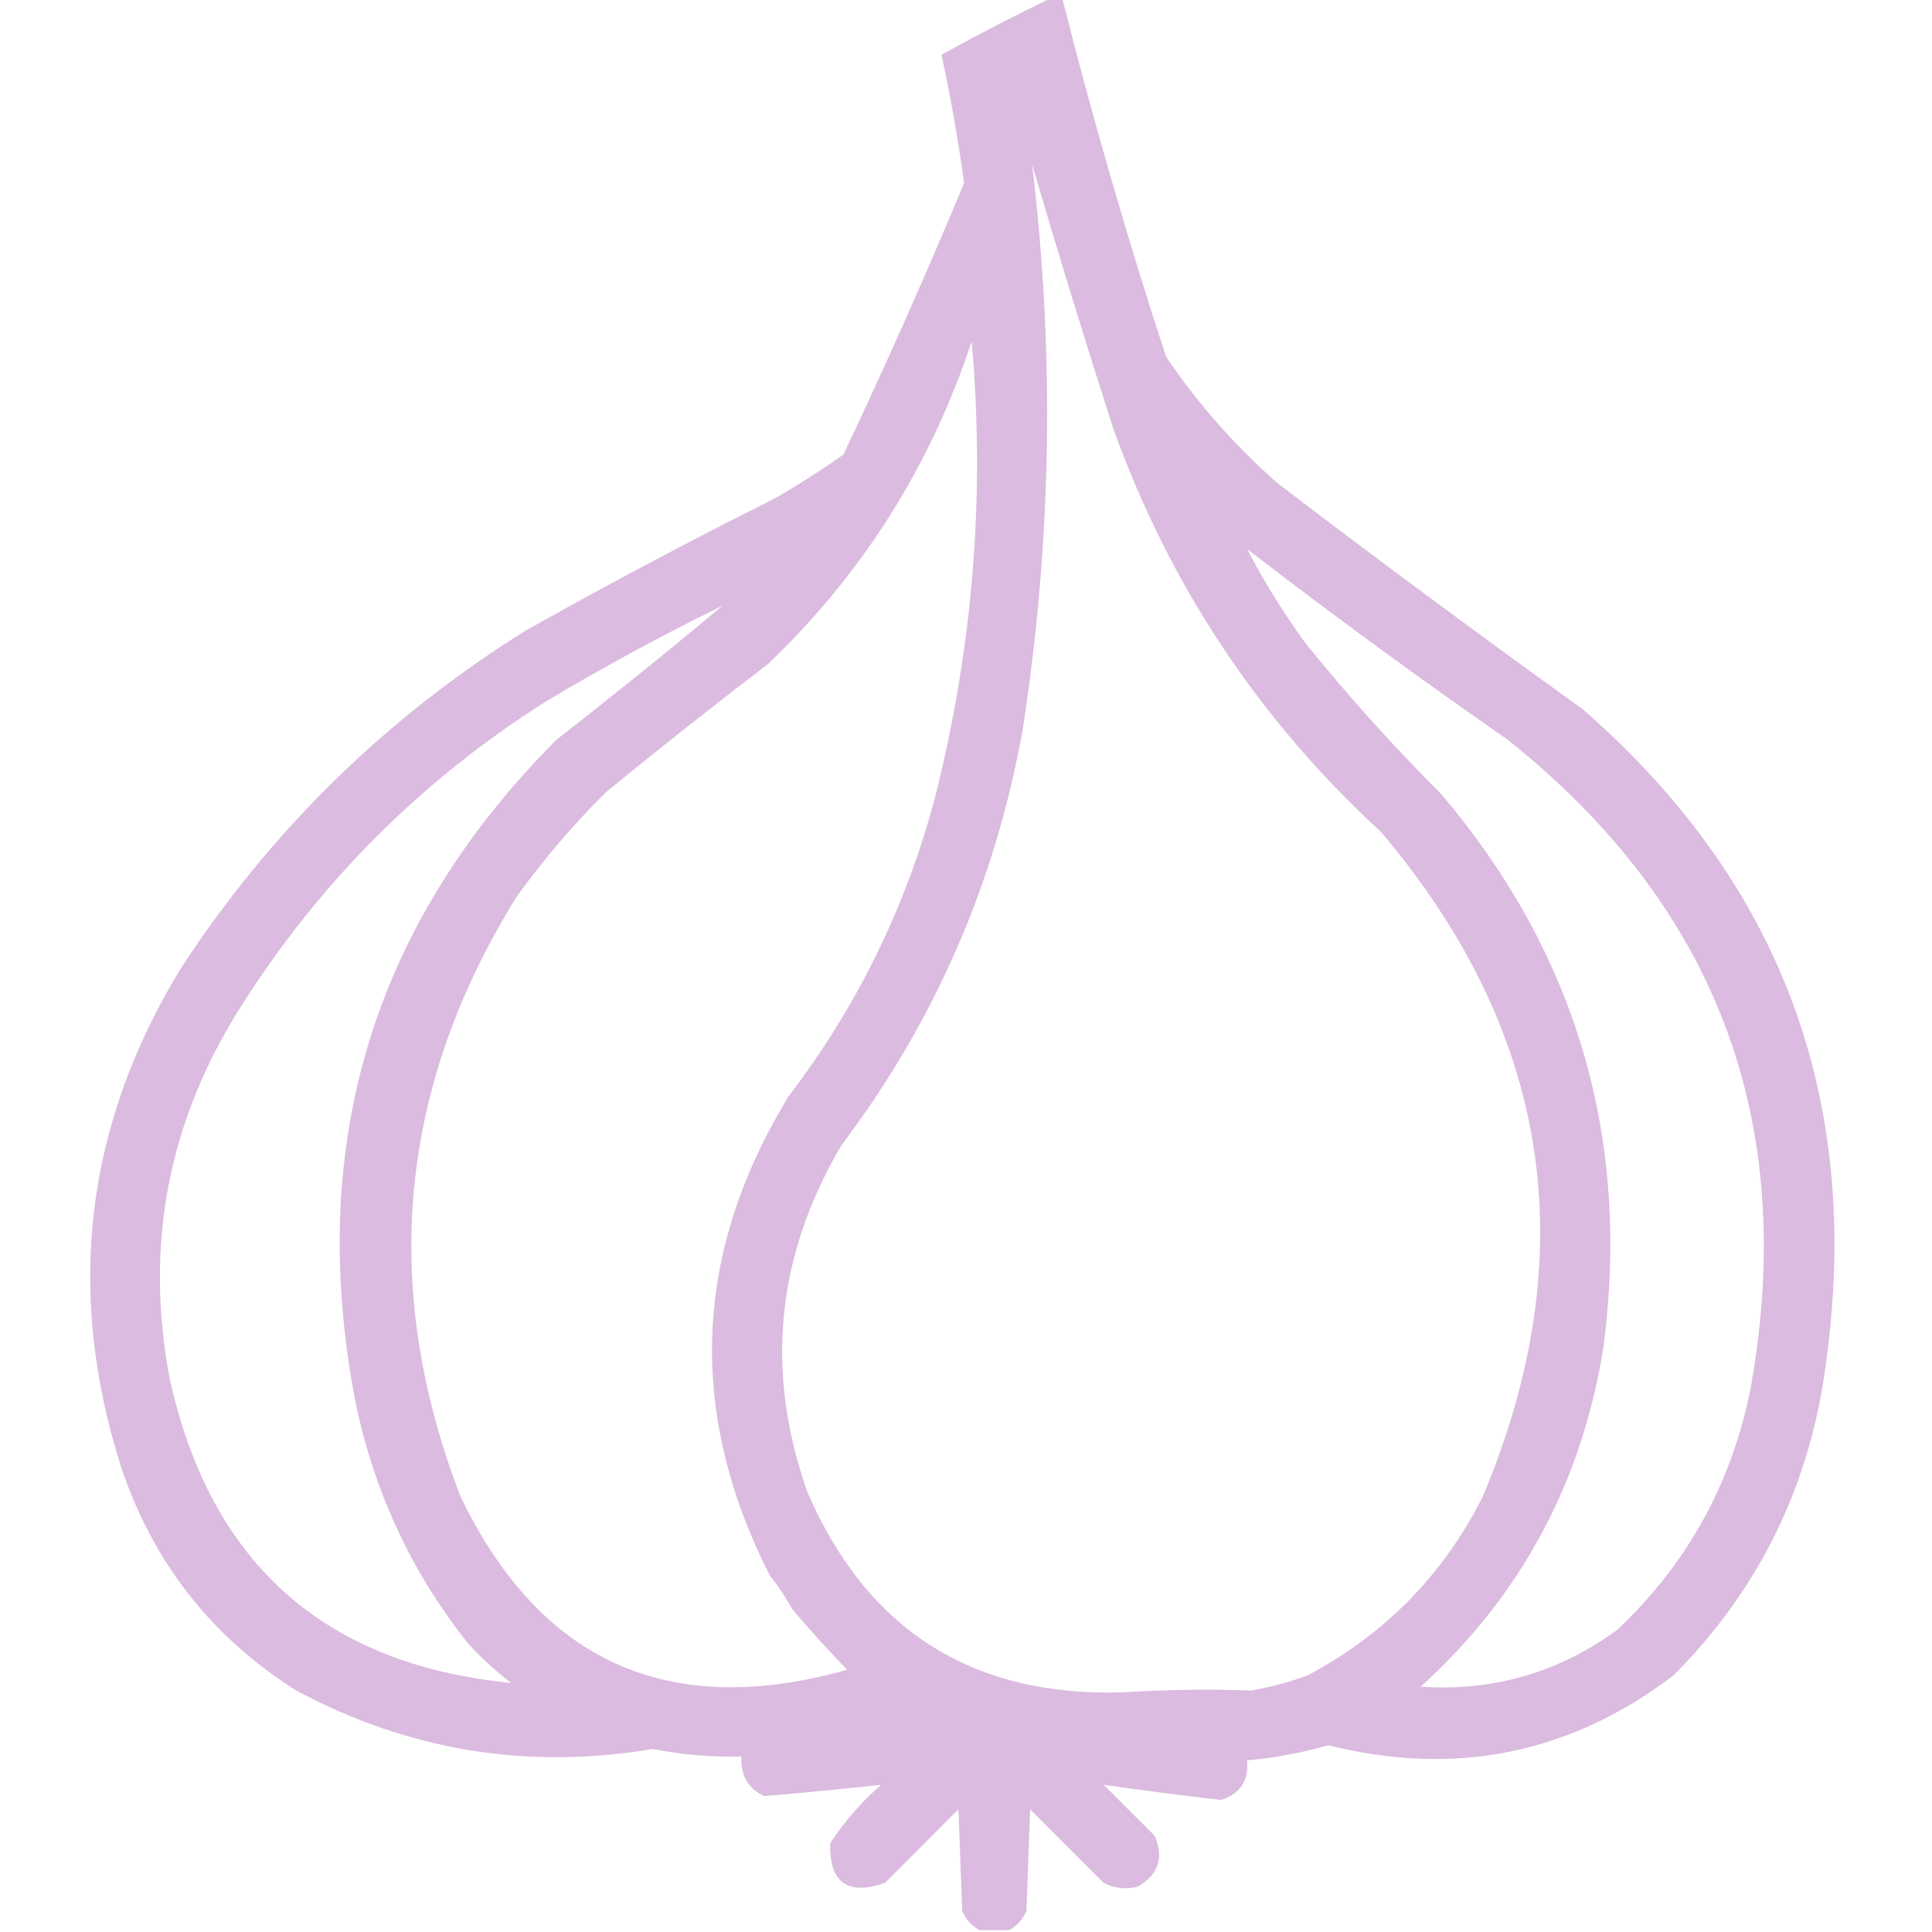 <svg width="100" height="100" viewBox="0 0 100 100" fill="none" xmlns="http://www.w3.org/2000/svg">
<g clip-path="url(#clip0_457_745)">
<path opacity="0.941" fill-rule="evenodd" clip-rule="evenodd" d="M54.395 -0.098C54.59 -0.098 54.785 -0.098 54.98 -0.098C56.559 6.15 58.349 12.335 60.352 18.457C61.981 20.87 63.902 23.051 66.113 25C71.332 28.982 76.605 32.888 81.934 36.719C92.168 45.642 96.368 56.873 94.531 70.41C93.741 76.776 91.104 82.212 86.621 86.719C81.28 90.776 75.323 91.981 68.75 90.332C67.376 90.729 65.976 90.99 64.551 91.113C64.643 92.179 64.188 92.862 63.184 93.164C61.161 92.929 59.143 92.668 57.129 92.383C58.008 93.262 58.887 94.141 59.766 95.019C60.252 96.164 59.959 97.043 58.887 97.656C58.275 97.811 57.689 97.746 57.129 97.461C55.859 96.191 54.59 94.922 53.32 93.652C53.255 95.41 53.19 97.168 53.125 98.926C52.925 99.353 52.632 99.678 52.246 99.902C51.725 99.902 51.205 99.902 50.684 99.902C50.298 99.678 50.005 99.353 49.805 98.926C49.74 97.168 49.674 95.41 49.609 93.652C48.34 94.922 47.07 96.191 45.801 97.461C43.863 98.125 42.919 97.442 42.969 95.41C43.702 94.285 44.581 93.276 45.605 92.383C43.59 92.599 41.572 92.795 39.551 92.969C38.706 92.555 38.315 91.871 38.379 90.918C36.834 90.959 35.304 90.829 33.789 90.527C27.286 91.619 21.134 90.61 15.332 87.5C10.927 84.718 7.9 80.844 6.25 75.879C3.376 66.799 4.418 58.205 9.375 50.098C14.048 42.951 20.005 37.124 27.246 32.617C31.481 30.239 35.778 27.96 40.137 25.781C41.342 25.081 42.514 24.333 43.652 23.535C45.85 18.895 47.933 14.208 49.902 9.473C49.596 7.242 49.205 5.028 48.73 2.832C50.593 1.803 52.481 0.827 54.395 -0.098ZM53.418 8.496C54.751 13.049 56.15 17.606 57.617 22.168C60.533 30.282 65.156 37.248 71.484 43.066C80.265 53.435 82.023 64.894 76.758 77.441C74.718 81.5 71.69 84.592 67.676 86.719C66.724 87.071 65.747 87.331 64.746 87.5C62.538 87.422 60.324 87.455 58.105 87.598C50.324 87.826 44.888 84.375 41.797 77.246C39.583 71.001 40.169 65.011 43.555 59.277C48.376 52.887 51.501 45.726 52.93 37.793C54.439 28.052 54.602 18.287 53.418 8.496ZM50.293 17.676C50.993 25.556 50.374 33.369 48.438 41.113C46.935 46.853 44.395 52.061 40.82 56.738C35.88 64.835 35.555 73.103 39.844 81.543C40.283 82.095 40.673 82.681 41.016 83.301C41.924 84.372 42.868 85.413 43.848 86.426C34.629 89.026 27.956 86.031 23.828 77.441C19.654 66.592 20.631 56.24 26.758 46.387C28.141 44.481 29.671 42.691 31.348 41.016C34.111 38.755 36.911 36.541 39.746 34.375C44.641 29.702 48.157 24.136 50.293 17.676ZM64.551 28.418C68.957 31.814 73.449 35.102 78.027 38.281C88.862 46.906 93.061 58.071 90.625 71.777C89.661 76.734 87.35 80.933 83.691 84.375C80.668 86.576 77.283 87.552 73.535 87.305C78.755 82.564 81.913 76.672 83.008 69.629C84.387 58.866 81.588 49.361 74.609 41.113C72.121 38.626 69.777 36.022 67.578 33.301C66.443 31.744 65.433 30.116 64.551 28.418ZM37.402 31.348C34.587 33.702 31.723 36.013 28.809 38.281C19.355 47.765 15.872 59.126 18.359 72.363C19.302 77.087 21.255 81.319 24.219 85.059C24.909 85.814 25.658 86.498 26.465 87.109C16.793 86.163 10.901 80.922 8.789 71.387C7.468 64.449 8.705 58.003 12.5 52.051C16.569 45.638 21.81 40.397 28.223 36.328C31.215 34.539 34.275 32.879 37.402 31.348Z" fill="#D8B7DD"/>
</g>
<defs>
<clipPath id="clip0_457_745">
<rect width="100" height="100" fill="white"/>
</clipPath>
</defs>
</svg>
